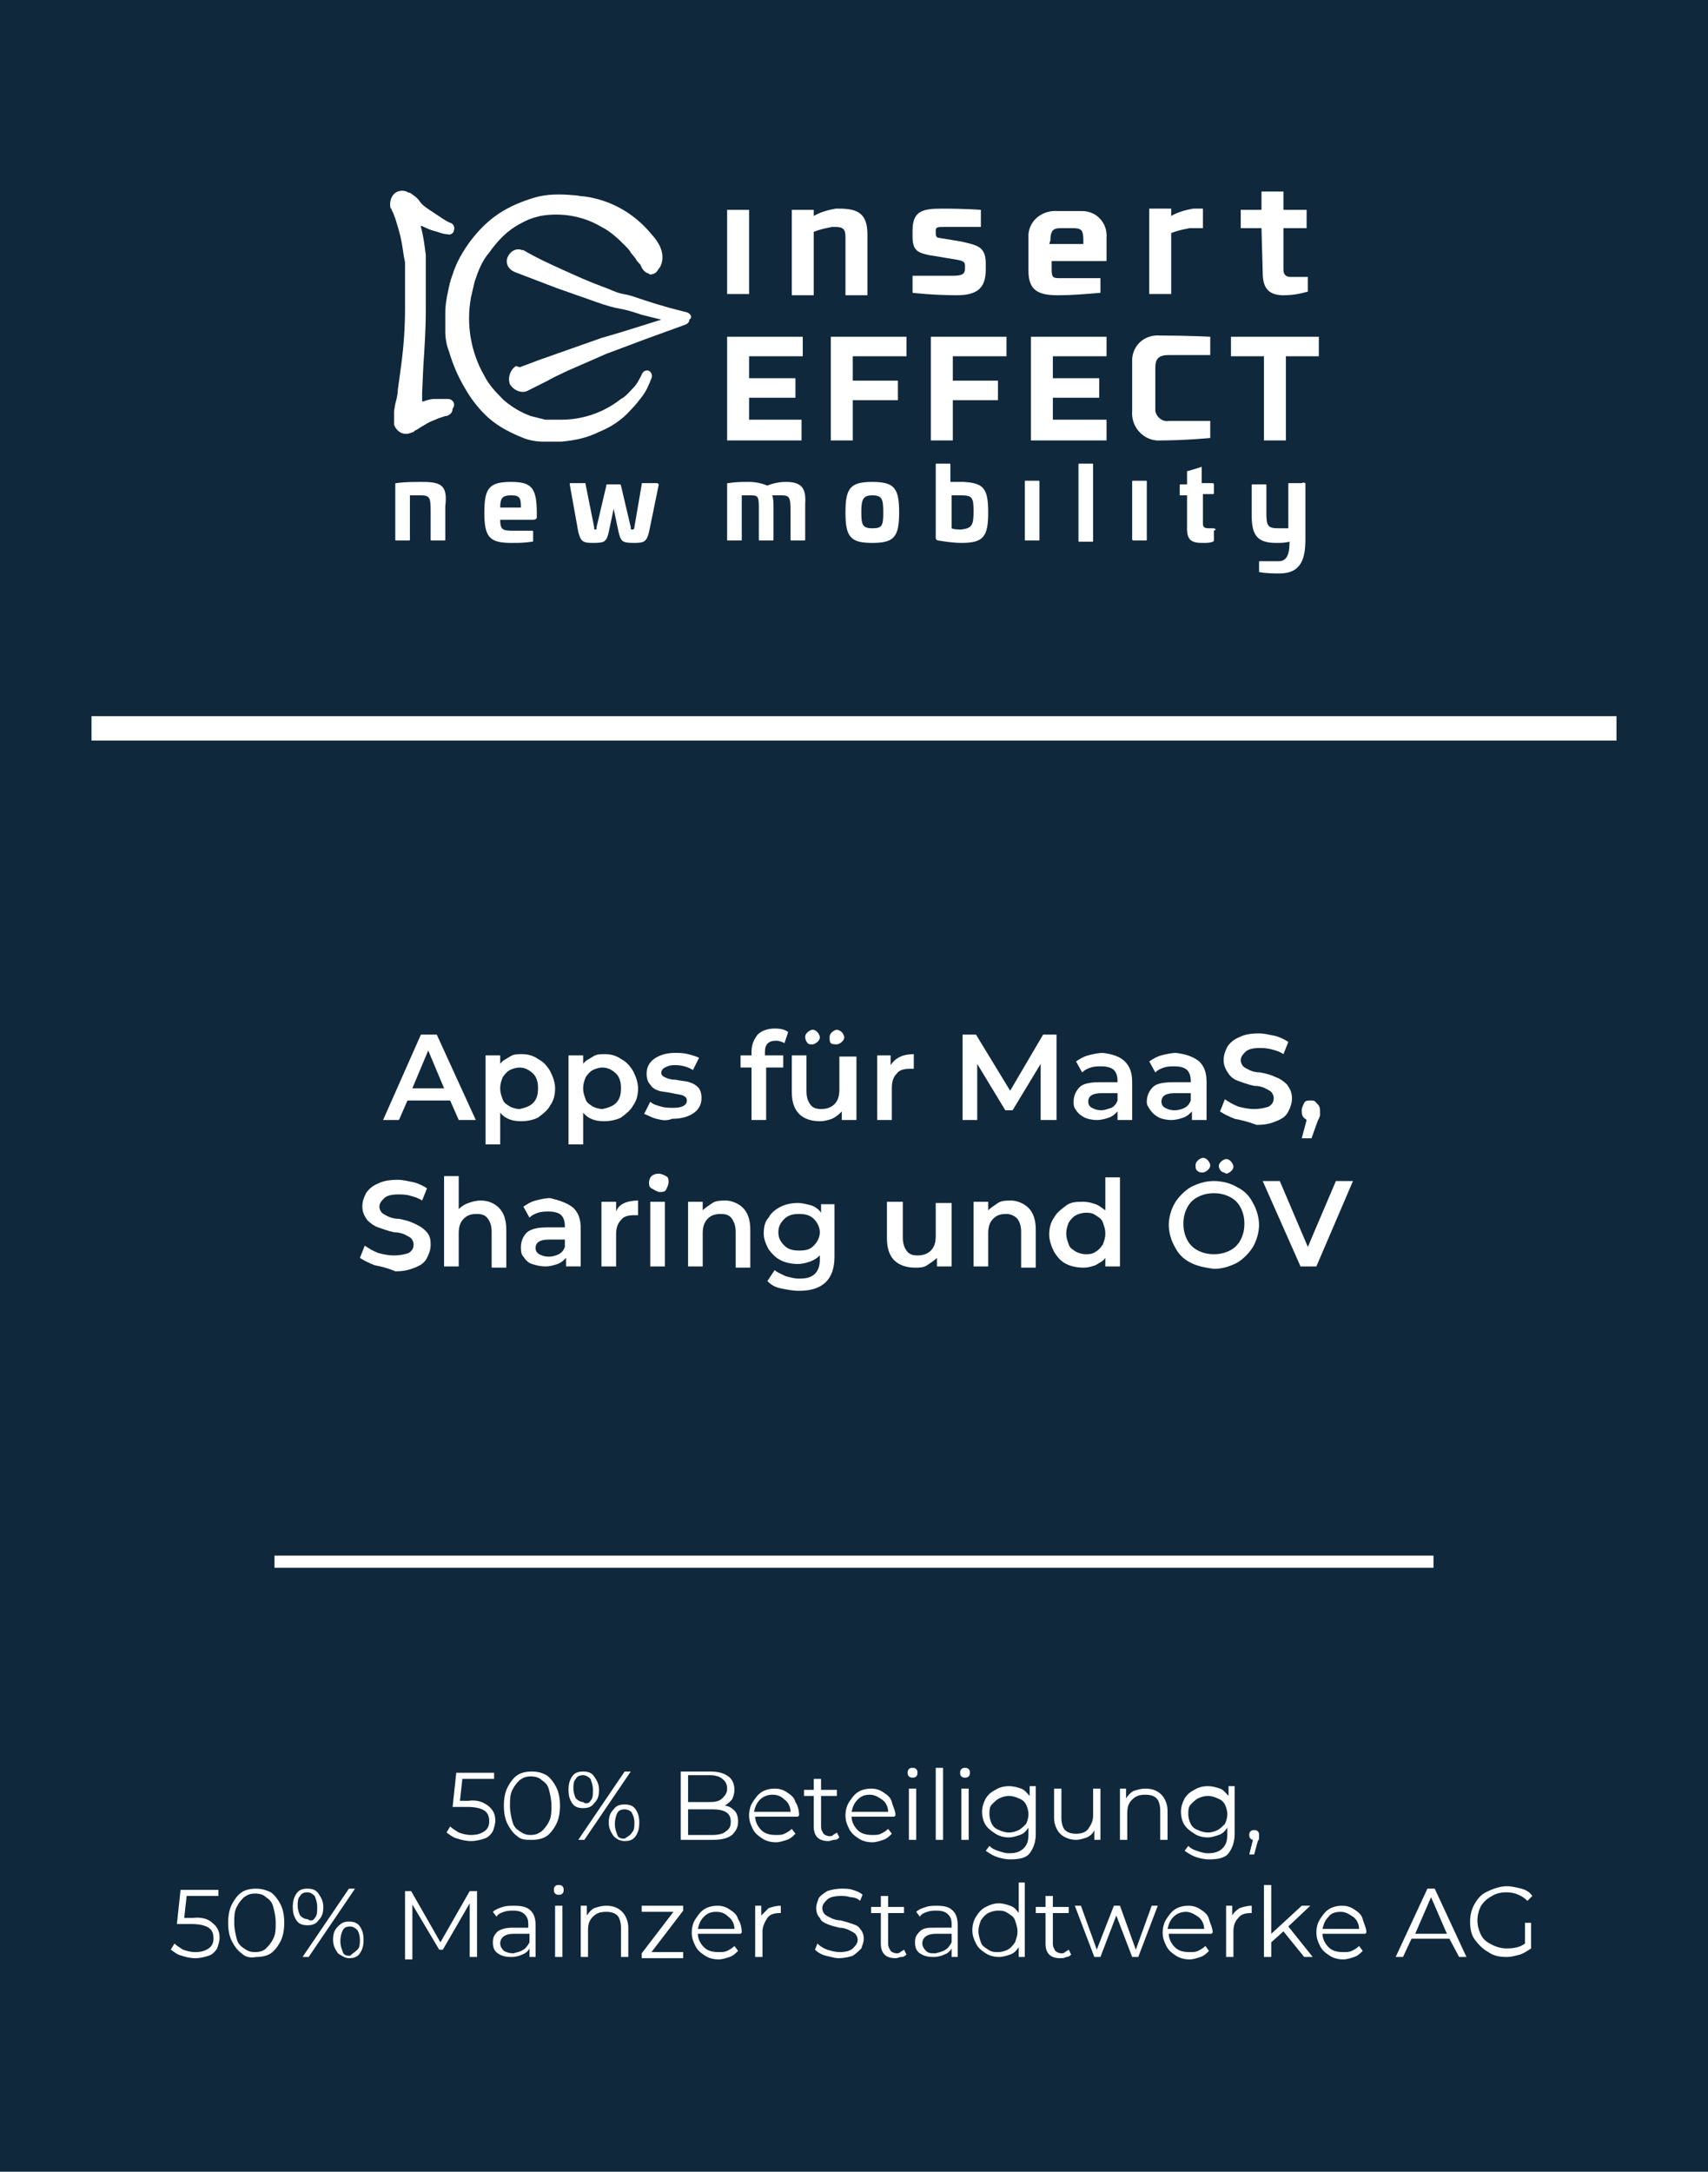 <?xml version="1.0" encoding="utf-8"?>
<!-- Generator: Adobe Illustrator 25.2.3, SVG Export Plug-In . SVG Version: 6.00 Build 0)  -->
<svg version="1.1" id="Ebene_1" xmlns="http://www.w3.org/2000/svg" xmlns:xlink="http://www.w3.org/1999/xlink" x="0px" y="0px"
	 viewBox="0 0 140 178" style="enable-background:new 0 0 140 178;" xml:space="preserve">
<style type="text/css">
	.st0{clip-path:url(#SVGID_2_);}
	.st1{fill:#0F283C;}
	.st2{enable-background:new    ;}
	.st3{fill:#FFFFFF;}
	.st4{clip-path:url(#SVGID_4_);}
	.st5{clip-path:url(#SVGID_6_);}
</style>
<g id="Choice_Gruppe:_Insert_Effect_blau_">
	<g>
		<defs>
			<rect id="SVGID_1_" width="140" height="178"/>
		</defs>
		<clipPath id="SVGID_2_">
			<use xlink:href="#SVGID_1_"  style="overflow:visible;"/>
		</clipPath>
		<g class="st0">
			<rect class="st1" width="140" height="178"/>
			<g class="st2">
				<path class="st3" d="M36.9,90.2h-3.5l-0.7,1.6h-1.3l3.1-7h1.3l3.2,7h-1.4L36.9,90.2z M36.4,89.2l-1.3-3.1l-1.3,3.1H36.4z"/>
				<path class="st3" d="M44.1,86.8c0.4,0.2,0.7,0.5,1,1c0.2,0.4,0.4,0.9,0.4,1.4s-0.1,1-0.4,1.4c-0.2,0.4-0.6,0.7-1,1
					c-0.4,0.2-0.9,0.3-1.4,0.3c-0.7,0-1.3-0.2-1.7-0.7v2.6h-1.2v-7.3h1.2v0.7c0.2-0.3,0.5-0.4,0.8-0.6s0.6-0.2,1-0.2
					C43.2,86.4,43.7,86.5,44.1,86.8z M43.7,90.4c0.3-0.3,0.4-0.7,0.4-1.2s-0.1-0.9-0.4-1.2c-0.3-0.3-0.7-0.5-1.1-0.5
					c-0.3,0-0.6,0.1-0.8,0.2c-0.2,0.1-0.4,0.3-0.6,0.6c-0.1,0.3-0.2,0.5-0.2,0.9s0.1,0.6,0.2,0.9c0.1,0.3,0.3,0.4,0.6,0.6
					c0.2,0.1,0.5,0.2,0.8,0.2C43,90.8,43.4,90.7,43.7,90.4z"/>
				<path class="st3" d="M50.9,86.8c0.4,0.2,0.7,0.5,1,1c0.2,0.4,0.4,0.9,0.4,1.4s-0.1,1-0.4,1.4c-0.2,0.4-0.6,0.7-1,1
					c-0.4,0.2-0.9,0.3-1.4,0.3c-0.7,0-1.3-0.2-1.7-0.7v2.6h-1.2v-7.3h1.2v0.7c0.2-0.3,0.5-0.4,0.8-0.6s0.6-0.2,1-0.2
					C50,86.4,50.5,86.5,50.9,86.8z M50.5,90.4c0.3-0.3,0.4-0.7,0.4-1.2s-0.1-0.9-0.4-1.2c-0.3-0.3-0.7-0.5-1.1-0.5
					c-0.3,0-0.6,0.1-0.8,0.2c-0.2,0.1-0.4,0.3-0.6,0.6c-0.1,0.3-0.2,0.5-0.2,0.9s0.1,0.6,0.2,0.9c0.1,0.3,0.3,0.4,0.6,0.6
					c0.2,0.1,0.5,0.2,0.8,0.2C49.8,90.8,50.2,90.7,50.5,90.4z"/>
				<path class="st3" d="M53.8,91.7c-0.4-0.1-0.7-0.3-1-0.4l0.5-1c0.2,0.2,0.5,0.3,0.9,0.4c0.3,0.1,0.7,0.1,1,0.1
					c0.7,0,1.1-0.2,1.1-0.6c0-0.2-0.1-0.3-0.3-0.4c-0.2-0.1-0.5-0.1-0.9-0.2c-0.4-0.1-0.8-0.1-1.1-0.2c-0.3-0.1-0.5-0.2-0.7-0.5
					c-0.2-0.2-0.3-0.5-0.3-0.9c0-0.5,0.2-0.9,0.6-1.2c0.4-0.3,1-0.5,1.7-0.5c0.4,0,0.7,0,1.1,0.1c0.4,0.1,0.7,0.2,0.9,0.3l-0.5,1
					c-0.5-0.3-1-0.4-1.5-0.4c-0.4,0-0.6,0.1-0.8,0.2c-0.2,0.1-0.3,0.3-0.3,0.4c0,0.2,0.1,0.3,0.3,0.4c0.2,0.1,0.5,0.2,0.9,0.2
					c0.4,0.1,0.8,0.1,1.1,0.2c0.3,0.1,0.5,0.2,0.7,0.4c0.2,0.2,0.3,0.5,0.3,0.9c0,0.5-0.2,0.9-0.6,1.2c-0.4,0.3-1,0.5-1.8,0.5
					C54.6,91.9,54.2,91.8,53.8,91.7z"/>
				<path class="st3" d="M62.7,86.2v0.3h1.5v1h-1.4v4.3h-1.2v-4.3h-0.9v-1h0.9v-0.3c0-0.6,0.2-1,0.5-1.4c0.3-0.3,0.8-0.5,1.4-0.5
					c0.5,0,0.9,0.1,1.1,0.3l-0.3,0.9c-0.2-0.1-0.4-0.2-0.7-0.2C63,85.3,62.7,85.6,62.7,86.2z"/>
				<path class="st3" d="M70.2,86.5v5.3H69v-0.7c-0.2,0.2-0.4,0.4-0.8,0.6c-0.3,0.1-0.6,0.2-1,0.2c-0.7,0-1.3-0.2-1.7-0.6
					c-0.4-0.4-0.6-1-0.6-1.8v-3h1.2v2.9c0,0.5,0.1,0.8,0.3,1.1s0.5,0.4,0.9,0.4c0.4,0,0.8-0.1,1.1-0.4c0.3-0.3,0.4-0.7,0.4-1.2v-2.7
					H70.2z M66.2,85.5C66.1,85.4,66,85.2,66,85c0-0.2,0.1-0.3,0.2-0.4s0.3-0.2,0.4-0.2c0.2,0,0.3,0.1,0.4,0.2s0.2,0.3,0.2,0.4
					c0,0.2-0.1,0.3-0.2,0.4s-0.3,0.2-0.4,0.2C66.4,85.6,66.3,85.6,66.2,85.5z M68.1,85.5C68,85.4,68,85.2,68,85
					c0-0.2,0.1-0.3,0.2-0.4s0.3-0.2,0.4-0.2s0.3,0.1,0.4,0.2s0.2,0.3,0.2,0.4c0,0.2-0.1,0.3-0.2,0.4s-0.3,0.2-0.4,0.2
					S68.2,85.6,68.1,85.5z"/>
				<path class="st3" d="M74.9,86.4v1.2c-0.1,0-0.2,0-0.3,0c-0.5,0-0.9,0.1-1.1,0.4c-0.3,0.3-0.4,0.7-0.4,1.2v2.6h-1.2v-5.3H73v0.8
					C73.4,86.7,74,86.4,74.9,86.4z"/>
				<path class="st3" d="M85.3,91.8l0-4.6L83,91h-0.6l-2.3-3.8v4.6h-1.2v-7H80l2.8,4.6l2.7-4.6h1.1l0,7H85.3z"/>
				<path class="st3" d="M92.2,87c0.4,0.4,0.6,0.9,0.6,1.7v3.1h-1.2v-0.7c-0.2,0.2-0.4,0.4-0.7,0.5c-0.3,0.1-0.6,0.2-1,0.2
					s-0.8-0.1-1-0.2s-0.5-0.3-0.7-0.6S88,90.6,88,90.3c0-0.5,0.2-0.9,0.5-1.2s0.9-0.4,1.7-0.4h1.4v-0.1c0-0.4-0.1-0.7-0.3-0.9
					c-0.2-0.2-0.6-0.3-1-0.3c-0.3,0-0.6,0-0.9,0.1c-0.3,0.1-0.5,0.2-0.7,0.4l-0.5-0.9c0.3-0.2,0.6-0.4,1-0.5
					c0.4-0.1,0.8-0.2,1.2-0.2C91.2,86.4,91.8,86.6,92.2,87z M91.1,90.8c0.2-0.1,0.4-0.3,0.5-0.6v-0.6h-1.3c-0.7,0-1.1,0.2-1.1,0.7
					c0,0.2,0.1,0.4,0.3,0.5c0.2,0.1,0.4,0.2,0.8,0.2C90.5,91,90.8,90.9,91.1,90.8z"/>
				<path class="st3" d="M98.3,87c0.4,0.4,0.6,0.9,0.6,1.7v3.1h-1.2v-0.7c-0.2,0.2-0.4,0.4-0.7,0.5c-0.3,0.1-0.6,0.2-1,0.2
					s-0.8-0.1-1-0.2s-0.5-0.3-0.7-0.6S94,90.6,94,90.3c0-0.5,0.2-0.9,0.5-1.2s0.9-0.4,1.7-0.4h1.4v-0.1c0-0.4-0.1-0.7-0.3-0.9
					c-0.2-0.2-0.6-0.3-1-0.3c-0.3,0-0.6,0-0.9,0.1c-0.3,0.1-0.5,0.2-0.7,0.4l-0.5-0.9c0.3-0.2,0.6-0.4,1-0.5
					c0.4-0.1,0.8-0.2,1.2-0.2C97.2,86.4,97.8,86.6,98.3,87z M97.1,90.8c0.2-0.1,0.4-0.3,0.5-0.6v-0.6h-1.3c-0.7,0-1.1,0.2-1.1,0.7
					c0,0.2,0.1,0.4,0.3,0.5c0.2,0.1,0.4,0.2,0.8,0.2C96.6,91,96.9,90.9,97.1,90.8z"/>
			</g>
			<g class="st2">
				<path class="st3" d="M101.2,91.7c-0.5-0.2-0.9-0.4-1.2-0.6l0.4-1c0.3,0.2,0.6,0.4,1.1,0.6c0.4,0.1,0.8,0.2,1.3,0.2
					c0.5,0,0.9-0.1,1.2-0.2c0.3-0.2,0.4-0.4,0.4-0.7c0-0.2-0.1-0.4-0.2-0.5s-0.3-0.2-0.5-0.3c-0.2-0.1-0.5-0.2-0.9-0.2
					c-0.5-0.1-1-0.3-1.3-0.4c-0.3-0.1-0.6-0.3-0.8-0.6c-0.2-0.3-0.4-0.6-0.4-1.1c0-0.4,0.1-0.7,0.3-1.1c0.2-0.3,0.5-0.6,1-0.8
					c0.4-0.2,0.9-0.3,1.6-0.3c0.4,0,0.8,0.1,1.3,0.2c0.4,0.1,0.8,0.3,1.1,0.5l-0.4,1c-0.3-0.2-0.6-0.3-1-0.4s-0.7-0.1-1-0.1
					c-0.5,0-0.9,0.1-1.1,0.3c-0.2,0.2-0.4,0.4-0.4,0.7c0,0.2,0.1,0.4,0.2,0.5s0.3,0.2,0.5,0.3c0.2,0.1,0.5,0.2,0.9,0.2
					c0.5,0.1,0.9,0.2,1.3,0.4c0.3,0.1,0.6,0.3,0.9,0.6c0.2,0.3,0.4,0.6,0.4,1.1c0,0.4-0.1,0.7-0.3,1.1s-0.5,0.6-1,0.8
					s-0.9,0.3-1.6,0.3C102.2,91.9,101.7,91.8,101.2,91.7z"/>
			</g>
			<g class="st2">
				<path class="st3" d="M108,90.5c0.2,0.2,0.2,0.4,0.2,0.6c0,0.1,0,0.2,0,0.3c0,0.1-0.1,0.3-0.2,0.5l-0.5,1.4h-0.8l0.4-1.5
					c-0.1-0.1-0.3-0.2-0.3-0.3c-0.1-0.1-0.1-0.3-0.1-0.5c0-0.2,0.1-0.4,0.2-0.6s0.3-0.2,0.6-0.2S107.8,90.3,108,90.5z"/>
			</g>
			<g class="st2">
				<path class="st3" d="M30.7,103.7c-0.5-0.2-0.9-0.4-1.2-0.6l0.4-1c0.3,0.2,0.6,0.4,1.1,0.6c0.4,0.1,0.8,0.2,1.3,0.2
					c0.5,0,0.9-0.1,1.2-0.2c0.3-0.2,0.4-0.4,0.4-0.7c0-0.2-0.1-0.4-0.2-0.5c-0.1-0.1-0.3-0.2-0.5-0.3c-0.2-0.1-0.5-0.2-0.9-0.2
					c-0.5-0.1-1-0.3-1.3-0.4c-0.3-0.1-0.6-0.3-0.9-0.6c-0.2-0.3-0.4-0.6-0.4-1.1c0-0.4,0.1-0.7,0.3-1.1c0.2-0.3,0.5-0.6,1-0.8
					c0.4-0.2,0.9-0.3,1.6-0.3c0.4,0,0.8,0.1,1.3,0.2c0.4,0.1,0.8,0.3,1.1,0.5l-0.4,1c-0.3-0.2-0.6-0.3-1-0.4c-0.3-0.1-0.7-0.1-1-0.1
					c-0.5,0-0.9,0.1-1.1,0.3c-0.2,0.2-0.4,0.4-0.4,0.7c0,0.2,0.1,0.4,0.2,0.5s0.3,0.2,0.5,0.3c0.2,0.1,0.5,0.2,0.9,0.2
					c0.5,0.1,0.9,0.2,1.3,0.4s0.6,0.3,0.9,0.6s0.4,0.6,0.4,1.1c0,0.4-0.1,0.7-0.3,1.1s-0.5,0.6-1,0.8s-0.9,0.3-1.6,0.3
					C31.7,103.9,31.2,103.8,30.7,103.7z"/>
				<path class="st3" d="M40.9,99c0.4,0.4,0.6,1,0.6,1.8v3.1h-1.2v-2.9c0-0.5-0.1-0.8-0.3-1.1s-0.5-0.4-0.9-0.4
					c-0.5,0-0.8,0.1-1.1,0.4c-0.3,0.3-0.4,0.7-0.4,1.2v2.7h-1.2v-7.4h1.2v2.7c0.2-0.2,0.5-0.4,0.8-0.5c0.3-0.1,0.6-0.2,1-0.2
					C40,98.4,40.5,98.6,40.9,99z"/>
				<path class="st3" d="M47,99c0.4,0.4,0.6,0.9,0.6,1.7v3.1h-1.2v-0.7c-0.2,0.2-0.4,0.4-0.7,0.5c-0.3,0.1-0.6,0.2-1,0.2
					c-0.4,0-0.8-0.1-1.1-0.2c-0.3-0.1-0.5-0.3-0.7-0.6c-0.2-0.2-0.2-0.5-0.2-0.8c0-0.5,0.2-0.9,0.5-1.2c0.4-0.3,0.9-0.4,1.7-0.4h1.4
					v-0.1c0-0.4-0.1-0.7-0.3-0.9c-0.2-0.2-0.6-0.3-1-0.3c-0.3,0-0.6,0-0.9,0.1c-0.3,0.1-0.5,0.2-0.7,0.4l-0.5-0.9
					c0.3-0.2,0.6-0.4,1-0.5c0.4-0.1,0.8-0.2,1.2-0.2C45.9,98.4,46.5,98.6,47,99z M45.8,102.8c0.2-0.1,0.4-0.3,0.5-0.6v-0.6h-1.3
					c-0.7,0-1.1,0.2-1.1,0.7c0,0.2,0.1,0.4,0.3,0.5c0.2,0.1,0.4,0.2,0.8,0.2C45.3,103,45.6,102.9,45.8,102.8z"/>
			</g>
			<g class="st2">
				<path class="st3" d="M52.3,98.4v1.2c-0.1,0-0.2,0-0.3,0c-0.5,0-0.9,0.1-1.1,0.4c-0.3,0.3-0.4,0.7-0.4,1.2v2.6h-1.2v-5.3h1.2v0.8
					C50.7,98.7,51.4,98.4,52.3,98.4z"/>
			</g>
			<g class="st2">
				<path class="st3" d="M53.4,97.4c-0.2-0.1-0.2-0.3-0.2-0.5c0-0.2,0.1-0.4,0.2-0.5s0.3-0.2,0.6-0.2c0.2,0,0.4,0.1,0.6,0.2
					s0.2,0.3,0.2,0.5c0,0.2-0.1,0.4-0.2,0.6c-0.1,0.2-0.3,0.2-0.6,0.2C53.7,97.6,53.6,97.5,53.4,97.4z M53.3,98.5h1.2v5.3h-1.2V98.5
					z"/>
			</g>
			<g class="st2">
				<path class="st3" d="M60.9,99c0.4,0.4,0.6,1,0.6,1.8v3.1h-1.2v-2.9c0-0.5-0.1-0.8-0.3-1.1s-0.5-0.4-0.9-0.4
					c-0.5,0-0.8,0.1-1.1,0.4c-0.3,0.3-0.4,0.7-0.4,1.2v2.7h-1.2v-5.3h1.2v0.7c0.2-0.2,0.5-0.4,0.8-0.6s0.7-0.2,1.1-0.2
					C59.9,98.4,60.5,98.6,60.9,99z"/>
			</g>
			<g class="st2">
				<path class="st3" d="M68.4,98.5v4.5c0,1.9-1,2.8-2.9,2.8c-0.5,0-1-0.1-1.5-0.2c-0.5-0.1-0.8-0.3-1.1-0.6l0.6-0.9
					c0.2,0.2,0.5,0.3,0.9,0.5c0.4,0.1,0.7,0.2,1.1,0.2c0.6,0,1-0.1,1.3-0.4s0.4-0.7,0.4-1.2v-0.3c-0.2,0.2-0.5,0.4-0.8,0.5
					s-0.6,0.2-1,0.2c-0.5,0-1-0.1-1.4-0.3c-0.4-0.2-0.7-0.5-1-0.9c-0.2-0.4-0.4-0.8-0.4-1.3s0.1-1,0.4-1.3c0.2-0.4,0.6-0.7,1-0.9
					c0.4-0.2,0.9-0.3,1.4-0.3c0.4,0,0.7,0.1,1.1,0.2c0.3,0.1,0.6,0.3,0.8,0.6v-0.7H68.4z M66.7,102.1c0.3-0.3,0.5-0.7,0.5-1.1
					c0-0.4-0.2-0.8-0.5-1.1c-0.3-0.3-0.7-0.4-1.2-0.4c-0.5,0-0.9,0.1-1.2,0.4c-0.3,0.3-0.5,0.6-0.5,1.1c0,0.5,0.2,0.8,0.5,1.1
					c0.3,0.3,0.7,0.4,1.2,0.4C66.1,102.5,66.4,102.4,66.7,102.1z"/>
				<path class="st3" d="M78,98.5v5.3h-1.2v-0.7c-0.2,0.2-0.5,0.4-0.8,0.6s-0.6,0.2-1,0.2c-0.7,0-1.3-0.2-1.7-0.6
					c-0.4-0.4-0.6-1-0.6-1.8v-3H74v2.9c0,0.5,0.1,0.8,0.3,1.1s0.5,0.4,0.9,0.4c0.4,0,0.8-0.1,1.1-0.4c0.3-0.3,0.4-0.7,0.4-1.2v-2.7
					H78z"/>
			</g>
			<g class="st2">
				<path class="st3" d="M84.3,99c0.4,0.4,0.6,1,0.6,1.8v3.1h-1.2v-2.9c0-0.5-0.1-0.8-0.3-1.1c-0.2-0.2-0.5-0.4-0.9-0.4
					c-0.5,0-0.8,0.1-1.1,0.4c-0.3,0.3-0.4,0.7-0.4,1.2v2.7h-1.2v-5.3h1.2v0.7c0.2-0.2,0.5-0.4,0.8-0.6s0.7-0.2,1.1-0.2
					C83.3,98.4,83.9,98.6,84.3,99z"/>
			</g>
			<g class="st2">
				<path class="st3" d="M91.8,96.4v7.4h-1.2v-0.7c-0.2,0.3-0.5,0.4-0.8,0.6c-0.3,0.1-0.6,0.2-1,0.2c-0.5,0-1-0.1-1.4-0.3
					s-0.7-0.5-1-1c-0.2-0.4-0.4-0.9-0.4-1.4s0.1-1,0.4-1.4c0.2-0.4,0.6-0.7,1-1s0.9-0.3,1.4-0.3c0.4,0,0.7,0.1,1,0.2
					c0.3,0.1,0.5,0.3,0.8,0.5v-2.7H91.8z M89.8,102.6c0.2-0.1,0.4-0.3,0.6-0.6c0.1-0.3,0.2-0.5,0.2-0.9s-0.1-0.6-0.2-0.9
					c-0.1-0.3-0.3-0.4-0.6-0.6s-0.5-0.2-0.8-0.2s-0.6,0.1-0.8,0.2c-0.2,0.1-0.4,0.3-0.6,0.6c-0.1,0.3-0.2,0.5-0.2,0.9
					s0.1,0.6,0.2,0.9c0.1,0.3,0.3,0.4,0.6,0.6c0.2,0.1,0.5,0.2,0.8,0.2S89.5,102.8,89.8,102.6z"/>
			</g>
			<g class="st2">
				<path class="st3" d="M97.6,103.5c-0.6-0.3-1-0.7-1.3-1.3c-0.3-0.5-0.5-1.2-0.5-1.8s0.2-1.3,0.5-1.8c0.3-0.5,0.8-1,1.3-1.3
					c0.6-0.3,1.2-0.5,1.9-0.5c0.7,0,1.4,0.2,1.9,0.5c0.6,0.3,1,0.7,1.3,1.3c0.3,0.5,0.5,1.2,0.5,1.8s-0.2,1.3-0.5,1.8
					c-0.3,0.5-0.8,1-1.3,1.3c-0.6,0.3-1.2,0.5-1.9,0.5C98.8,103.9,98.2,103.8,97.6,103.5z M100.8,102.5c0.4-0.2,0.7-0.5,0.9-0.9
					c0.2-0.4,0.3-0.8,0.3-1.3s-0.1-0.9-0.3-1.3c-0.2-0.4-0.5-0.7-0.9-0.9c-0.4-0.2-0.8-0.3-1.3-0.3s-0.9,0.1-1.3,0.3
					c-0.4,0.2-0.7,0.5-0.9,0.9c-0.2,0.4-0.3,0.8-0.3,1.3s0.1,0.9,0.3,1.3c0.2,0.4,0.5,0.7,0.9,0.9c0.4,0.2,0.8,0.3,1.3,0.3
					S100.4,102.7,100.8,102.5z M98.2,96C98,95.9,98,95.7,98,95.5c0-0.2,0.1-0.3,0.2-0.4s0.3-0.2,0.4-0.2c0.2,0,0.3,0.1,0.4,0.2
					s0.2,0.3,0.2,0.4c0,0.2-0.1,0.3-0.2,0.4s-0.3,0.2-0.4,0.2C98.4,96.1,98.3,96.1,98.2,96z M100.1,96c-0.1-0.1-0.2-0.3-0.2-0.4
					c0-0.2,0.1-0.3,0.2-0.4s0.3-0.2,0.4-0.2c0.2,0,0.3,0.1,0.4,0.2s0.2,0.3,0.2,0.4c0,0.2-0.1,0.3-0.2,0.4s-0.3,0.2-0.4,0.2
					C100.4,96.1,100.2,96.1,100.1,96z"/>
			</g>
			<g class="st2">
				<path class="st3" d="M110.9,96.8l-3,7h-1.3l-3.1-7h1.4l2.3,5.4l2.3-5.4H110.9z"/>
			</g>
			<g>
				<defs>
					<rect id="SVGID_3_" width="140" height="178"/>
				</defs>
				<clipPath id="SVGID_4_">
					<use xlink:href="#SVGID_3_"  style="overflow:visible;"/>
				</clipPath>
				<g class="st4">
					<path class="st3" d="M34.6,39.5c-0.7,0-1.4,0-2.1,0.1c-0.1,0-0.1,0-0.1,0.1v4.5c0,0.1,0,0.1,0.1,0.1h1c0.1,0,0.1,0,0.1-0.1
						v-3.6h0.8c0.8,0,0.9,0.1,0.9,1.3v2.3c0,0.1,0,0.1,0.1,0.1h1c0.1,0,0.1,0,0.1-0.1c0,0,0,0,0,0v-2.7
						C36.7,39.8,36.2,39.5,34.6,39.5"/>
					<path class="st3" d="M41.9,39.5c-1.8,0-2.2,0.5-2.2,2.5s0.4,2.5,2.2,2.5c0.6,0,1.1,0,1.7-0.1c0.1,0,0.1,0,0.1-0.1c0,0,0,0,0,0
						v-0.7c0-0.1,0-0.1-0.1-0.1c0,0,0,0,0,0H42c-0.8,0-1-0.1-1-0.9h2.7c0.2,0,0.3-0.1,0.3-0.2v-0.3C44,40,43.6,39.5,41.9,39.5
						 M41,41.6c0-0.8,0.2-1,0.9-1s0.8,0.2,0.8,1H41z"/>
					<path class="st3" d="M53.8,39.6h-1.1c-0.1,0-0.1,0-0.1,0.1L52,43.2c0,0.2-0.1,0.2-0.2,0.2s-0.1,0-0.1-0.2l-0.8-3.4
						c0-0.1-0.1-0.1-0.1-0.1h-1c-0.1,0-0.1,0-0.1,0.1l-0.8,3.4c0,0.2,0,0.2-0.1,0.2s-0.1,0-0.1-0.2L48,39.7c0-0.1,0-0.1-0.1-0.1
						h-1.1c-0.1,0-0.1,0-0.1,0.1l0.7,3.9c0.2,0.8,0.4,0.9,1.2,0.9c1,0,1.1-0.1,1.3-0.9l0.4-1.9l0.4,1.9c0.2,0.8,0.3,0.9,1.3,0.9
						c0.8,0,1-0.1,1.2-0.9l0.8-3.9C53.9,39.6,53.9,39.6,53.8,39.6"/>
					<path class="st3" d="M64.4,39.5c-0.5,0-1,0.1-1.5,0.3c-0.5-0.2-1-0.3-1.5-0.3c-0.6,0-1.1,0-1.7,0.1c-0.1,0-0.1,0-0.1,0.1v4.5
						c0,0.1,0,0.1,0.1,0.1h1c0.1,0,0.1,0,0.1-0.1v-3.6h0.6c0.7,0,0.8,0,0.8,1v2.6c0,0.1,0,0.1,0.1,0.1h1c0.1,0,0.1,0,0.1-0.1v-2.7
						c0-0.3,0-0.6-0.1-0.9c0.2,0,0.5,0,0.7,0c0.7,0,0.8,0.1,0.8,1.3v2.3c0,0.1,0,0.1,0.1,0.1h1c0.1,0,0.1,0,0.1-0.1v-2.9
						C66.1,39.9,65.6,39.5,64.4,39.5"/>
					<path class="st3" d="M71.5,39.5c-1.8,0-2.2,0.5-2.2,2.5s0.4,2.5,2.2,2.5s2.2-0.5,2.2-2.5S73.3,39.5,71.5,39.5 M71.5,43.3
						c-0.8,0-0.9-0.3-0.9-1.3s0.1-1.4,0.9-1.4s0.9,0.3,0.9,1.4S72.3,43.3,71.5,43.3"/>
					<path class="st3" d="M79,39.5c-0.4,0-0.7,0-1.1,0v-1.4c0-0.1,0-0.1-0.1-0.1h-1c-0.1,0-0.1,0-0.1,0.1v6c0,0.1,0.1,0.2,0.2,0.2
						c0,0,0,0,0,0c0.6,0.1,1.3,0.2,1.9,0.2c1.8,0,2.2-0.5,2.2-2.5S80.6,39.6,79,39.5 M78.8,43.4c-0.3,0-0.6,0-0.8-0.1v-2.7h0.8
						c0.9,0,1,0.2,1,1.3S79.7,43.3,78.8,43.4"/>
					<path class="st3" d="M85.1,39.4h-1c-0.1,0-0.1,0-0.1,0.1c0,0,0,0,0,0v4.7c0,0.1,0,0.1,0.1,0.1h1c0.1,0,0.1,0,0.1-0.1v-4.7
						C85.2,39.4,85.2,39.4,85.1,39.4"/>
					<path class="st3" d="M89.5,38h-1c-0.1,0-0.1,0-0.1,0.1c0,0,0,0,0,0v6.2c0,0.1,0,0.1,0.1,0.1h1c0.1,0,0.1,0,0.1-0.1c0,0,0,0,0,0
						v-6.2C89.6,38,89.6,38,89.5,38C89.5,38,89.5,38,89.5,38"/>
					<path class="st3" d="M93.9,39.4h-1c-0.1,0-0.1,0-0.1,0.1c0,0,0,0,0,0v4.7c0,0.1,0.1,0.1,0.1,0.1h1c0.1,0,0.1,0,0.1-0.1v-4.7
						C94,39.4,94,39.4,93.9,39.4"/>
					<path class="st3" d="M99.5,43.3h-0.4c-0.4,0-0.5-0.1-0.5-0.4v-2.4h0.8c0.1,0,0.1,0,0.1-0.1c0,0,0,0,0,0v-0.7
						c0-0.1-0.1-0.1-0.2-0.1h-0.8v-1.2c0-0.1,0-0.2-0.1-0.1l-1,0.3c-0.1,0-0.1,0-0.1,0.1v1h-0.5c-0.1,0-0.1,0-0.1,0.1v0.7
						c0,0.1,0,0.1,0.1,0.1h0.5v2.8c0,1.1,0.7,1.1,1.4,1.1c0.2,0,0.5,0,0.7-0.1c0.1,0,0.1-0.1,0.1-0.2v-0.7
						C99.7,43.4,99.7,43.4,99.5,43.3"/>
					<path class="st3" d="M106.7,39.6h-1c-0.1,0-0.1,0-0.1,0.1v3.6c-0.3,0-0.5,0-0.8,0c-0.9,0-1-0.2-1-1.3v-2.2c0-0.1,0-0.1-0.1-0.1
						h-1c-0.1,0-0.1,0-0.1,0.1v2.5c0,1.6,0.5,2.2,2,2.2c0.4,0,0.7,0,1.1-0.1l0,0c0,1-0.2,1.6-0.9,1.6h-1.5c-0.1,0-0.1,0-0.1,0.1v0.7
						c0,0.1,0,0.1,0.1,0.1c0.5,0.1,1.1,0.1,1.6,0.1c1.8,0,2.1-1.3,2.1-2.8v-4.6C106.9,39.6,106.9,39.5,106.7,39.6"/>
					<rect x="59.6" y="17.2" class="st3" width="1.8" height="6.9"/>
					<path class="st3" d="M68.5,18.6c0.6,0,0.8,0.2,0.8,0.8v4.8h1.8v-5c0-1.7-0.8-2.1-2.3-2.1h-0.3c-0.6,0.1-1.3,0.3-1.8,0.6v-0.5
						h-1.8v7h1.8V19c0.5-0.2,1-0.3,1.5-0.4L68.5,18.6z"/>
					<path class="st3" d="M80.8,22.1v-0.5c0-1.4-0.7-1.5-2-1.8L77,19.5c-0.2,0-0.3-0.1-0.3-0.4v-0.2c0-0.3,0.2-0.3,0.7-0.3h3v-1.4
						c0,0-1.2-0.1-3.2-0.1c-1.6,0-2.4,0.2-2.4,1.8v0.5c0,1.1,0.4,1.3,1.3,1.5l2.4,0.4c0.5,0.1,0.6,0.2,0.6,0.5v0.2
						c0,0.5-0.3,0.6-1,0.6h-3.3V24c0,0,1.7,0.2,3.6,0.2C80,24.2,80.8,23.7,80.8,22.1"/>
					<path class="st3" d="M86.7,24.2c1.2,0,2.3-0.1,3.5-0.2v-1.2H87c-0.7,0-0.8,0-0.8-0.8v-0.6h4.4c0.1,0,0.1,0,0.1-0.1v-1.8
						c0.1-1.2-0.8-2.2-2-2.2c-0.1,0-0.3,0-0.4,0h-1.6c-1.2-0.1-2.3,0.7-2.4,1.9c0,0.1,0,0.2,0,0.3v2.7
						C84.3,23.8,85.1,24.2,86.7,24.2 M86.1,19.7c0-1,0.4-1,1-1h0.8c0.7,0,0.9,0.1,0.9,1V20h-2.8L86.1,19.7z"/>
					<path class="st3" d="M96,19.1c0.5-0.2,1-0.3,1.5-0.4h1.1v-1.6h-0.8c-0.6,0.1-1.3,0.3-1.8,0.6v-0.6h-1.8v7H96V19.1z"/>
					<path class="st3" d="M103.5,22.3c0,1.1,0.3,1.9,1.7,1.9c0.7,0,1.3-0.1,2-0.3v-1.2h-1.4c-0.4,0-0.6-0.2-0.6-0.6v-3.4h1.9v-1.5
						h-1.9v-1.5h-1.8v1.5h-1.7v1.5h1.7L103.5,22.3z"/>
					<polygon class="st3" points="65.7,34.4 61.4,34.4 61.4,32.6 65.2,32.6 65.2,31 61.4,31 61.4,29.2 65.8,29.2 65.8,27.6 
						59.6,27.6 59.6,36.1 65.7,36.1 					"/>
					<polygon class="st3" points="68.1,36.1 69.9,36.1 69.9,32.8 73.6,32.8 73.6,31.2 69.9,31.2 69.9,29.2 74.3,29.2 74.3,27.6 
						68.1,27.6 					"/>
					<polygon class="st3" points="76.3,36.1 78.1,36.1 78.1,32.8 81.8,32.8 81.8,31.2 78.1,31.2 78.1,29.2 82.5,29.2 82.5,27.6 
						76.3,27.6 					"/>
					<polygon class="st3" points="84.5,36.1 90.7,36.1 90.7,34.4 86.3,34.4 86.3,32.6 90.1,32.6 90.1,31 86.3,31 86.3,29.2 
						90.7,29.2 90.7,27.6 84.5,27.6 					"/>
					<path class="st3" d="M99.2,34.5h-3.4c-0.5,0.1-1-0.3-1.1-0.8c0-0.1,0-0.2,0-0.3v-3.3c0-0.7,0.3-1,1.1-1h3.4v-1.5
						c0,0-1.9-0.1-4.1-0.1c-1.2-0.1-2.2,0.7-2.3,1.9c0,0.1,0,0.2,0,0.4v3.9c-0.1,1.2,0.8,2.3,2,2.4c0.1,0,0.2,0,0.3,0
						c2,0,4.1-0.2,4.1-0.2V34.5z"/>
					<polygon class="st3" points="100.9,27.6 100.9,29.2 103.6,29.2 103.6,36.1 105.4,36.1 105.4,29.2 108.1,29.2 108.1,27.6 					
						"/>
					<path class="st3" d="M36.7,32.7c-0.2,0-0.4,0-0.6,0h-0.5c-0.3,0-0.6,0.1-0.9,0.2h-0.1c0-0.2,0-0.4,0-0.7l0.1-2.2
						c0.1-1.5,0.2-3,0.2-4.5c0-0.8,0-1.5,0-2.3c0-0.4,0-0.8,0-1.1v-0.6c0-0.2,0-0.4,0-0.6c-0.1-0.8-0.2-1.6-0.4-2.3c0,0,0,0,0-0.1
						c0.3,0.1,0.6,0.3,1,0.4c0.4,0.1,0.8,0.3,1.2,0.3c0.2,0.1,0.5-0.1,0.5-0.3c0.1-0.2,0-0.5-0.2-0.6c0,0,0,0,0,0l0,0
						c-0.3-0.1-0.6-0.3-0.9-0.5c-0.3-0.2-0.6-0.4-0.9-0.6s-0.6-0.4-0.8-0.7s-0.5-0.5-0.8-0.7h-0.1c-0.3-0.2-0.6-0.2-0.9-0.1
						c-0.5,0.2-0.7,0.8-0.6,1.3c0,0.1,0.1,0.1,0.1,0.2l0.1,0.2c0.1,0.2,0.1,0.3,0.2,0.5c0.1,0.3,0.2,0.7,0.3,1
						c0.2,0.7,0.3,1.4,0.4,2.1l0.1,0.5v0.5v1.1c0,0.7,0,1.5,0,2.2c0,1.5-0.1,3-0.3,4.5c-0.1,0.8-0.2,1.5-0.3,2.2
						c0,0.4-0.1,0.7-0.2,1.1l-0.1,0.6V34v0.2v0.2c0,0.1,0,0.3,0,0.4c0.2,0.6,0.8,0.9,1.3,0.7l0.3-0.1l0.1-0.1l0.2-0.1l0.3-0.2
						c0.2-0.1,0.5-0.3,0.7-0.4s0.5-0.2,0.7-0.3l0.3-0.1l0.3-0.1h0.1c0.3-0.1,0.5-0.3,0.5-0.6C37.4,33.1,37.1,32.7,36.7,32.7
						C36.7,32.7,36.7,32.7,36.7,32.7"/>
					<path class="st3" d="M56.3,25.6c-1.2-0.3-2.3-0.6-3.5-1c-0.6-0.2-1.1-0.4-1.7-0.5s-1.1-0.4-1.7-0.6c-1.1-0.4-2.2-0.9-3.3-1.4
						s-2.2-1-3.2-1.6l0,0l-0.1,0c-0.5-0.2-1,0.1-1.2,0.6c-0.2,0.5,0.1,1,0.6,1.2l3.4,1.3c1.1,0.4,2.3,0.8,3.4,1.2
						c0.6,0.2,1.2,0.4,1.8,0.5s1.2,0.3,1.8,0.5l1.6,0.4l-1.6,0.5L51,27.2l-1.7,0.5l-1.7,0.6l-1.7,0.6l-1.7,0.6l-0.8,0.3l-0.8,0.3
						L42.3,30c-0.5,0.3-0.7,1-0.5,1.5c0.3,0.5,1,0.8,1.5,0.5l0,0l0.8-0.4l0.8-0.4c0.5-0.3,1-0.5,1.6-0.8l1.6-0.7l1.6-0.7l1.6-0.6
						l1.6-0.6c1.1-0.4,2.2-0.8,3.3-1.2l0,0c0.2-0.1,0.3-0.2,0.3-0.4C56.8,26,56.6,25.7,56.3,25.6C56.3,25.6,56.3,25.6,56.3,25.6"/>
					<path class="st3" d="M51.7,33.6c0.4-0.4,0.7-0.8,1-1.2c0.3-0.4,0.5-0.9,0.7-1.4c0.1-0.2,0-0.5-0.2-0.6c-0.2-0.1-0.5,0-0.6,0.3
						l0,0l0,0c-0.2,0.4-0.4,0.8-0.7,1.1c-0.3,0.3-0.6,0.7-1,0.9c-1.4,1.1-3.1,1.7-4.9,1.7h-0.7c-0.2,0-0.4,0-0.6,0
						c-0.4-0.1-0.8-0.2-1.2-0.3c-0.8-0.3-1.5-0.7-2.2-1.3c-0.6-0.6-1.2-1.2-1.6-2c-1.1-1.9-1.5-4.2-1.1-6.4c0.1-0.4,0.2-0.9,0.3-1.3
						c0.3-0.9,0.6-1.7,1.2-2.4c0.5-0.7,1.1-1.4,1.8-1.9c0.4-0.3,0.8-0.5,1.2-0.7c0.4-0.2,0.8-0.3,1.2-0.4c1.7-0.3,3.5,0,5,0.9
						c0.8,0.4,1.4,1,2,1.6c0.1,0.1,0.3,0.3,0.4,0.5l0.4,0.5c0.1,0.2,0.2,0.3,0.4,0.5c0.1,0.3,0.3,0.6,0.6,0.7c0.1,0,0.1,0.1,0.2,0.1
						c0.2,0,0.4-0.1,0.5-0.2c0.1-0.1,0.2-0.3,0.3-0.4l0,0l0,0c0.3-0.6,0.4-1.5-0.7-2.7c-1.4-1.7-3.3-2.8-5.5-3.1
						C47.6,16.1,47.3,16,47,16c-1.1-0.1-2.2-0.1-3.2,0.2c-1,0.3-2,0.7-2.9,1.3c-0.9,0.6-1.6,1.3-2.3,2.2c-0.6,0.8-1.2,1.8-1.5,2.8
						c-0.2,0.5-0.3,1-0.4,1.5c-0.1,0.5-0.2,1-0.2,1.6c0,0.5,0,1.1,0,1.6c0,0.5,0.1,1.1,0.3,1.6c0.3,1,0.7,2,1.3,3
						c0.5,0.9,1.2,1.8,2,2.5c0.8,0.7,1.8,1.2,2.8,1.6c0.5,0.2,1.1,0.3,1.6,0.3c0.3,0,0.5,0,0.8,0h0.4H46c1.1-0.1,2.1-0.3,3.1-0.8
						C50.1,35,51,34.4,51.7,33.6"/>
				</g>
			</g>
			<g class="st2">
				<path class="st3" d="M40,148c0.4,0.3,0.6,0.7,0.6,1.2c0,0.3-0.1,0.6-0.2,0.9c-0.2,0.3-0.4,0.5-0.7,0.6c-0.3,0.1-0.7,0.2-1.1,0.2
					c-0.4,0-0.8-0.1-1.1-0.2c-0.4-0.1-0.6-0.3-0.9-0.5l0.3-0.5c0.2,0.2,0.4,0.3,0.7,0.5c0.3,0.1,0.6,0.2,1,0.2
					c0.5,0,0.8-0.1,1.1-0.3s0.4-0.5,0.4-0.8c0-0.4-0.1-0.7-0.4-0.9c-0.3-0.2-0.8-0.3-1.4-0.3h-1.2l0.3-2.8h3.1v0.5h-2.6l-0.2,1.8
					h0.7C39.1,147.5,39.6,147.7,40,148z"/>
				<path class="st3" d="M42.4,150.5c-0.3-0.2-0.6-0.6-0.8-1c-0.2-0.4-0.3-0.9-0.3-1.5s0.1-1.1,0.3-1.5c0.2-0.4,0.5-0.8,0.8-1
					c0.3-0.2,0.7-0.3,1.2-0.3s0.8,0.1,1.2,0.3c0.3,0.2,0.6,0.6,0.8,1c0.2,0.4,0.3,0.9,0.3,1.5s-0.1,1.1-0.3,1.5
					c-0.2,0.4-0.5,0.8-0.8,1c-0.3,0.2-0.7,0.3-1.2,0.3S42.7,150.8,42.4,150.5z M44.4,150.1c0.2-0.2,0.4-0.4,0.6-0.8s0.2-0.8,0.2-1.3
					c0-0.5-0.1-0.9-0.2-1.3s-0.3-0.6-0.6-0.8c-0.2-0.2-0.5-0.3-0.9-0.3s-0.6,0.1-0.9,0.3c-0.2,0.2-0.4,0.4-0.6,0.8s-0.2,0.8-0.2,1.3
					c0,0.5,0.1,0.9,0.2,1.3s0.3,0.6,0.6,0.8s0.5,0.3,0.9,0.3S44.1,150.3,44.4,150.1z"/>
				<path class="st3" d="M46.9,147.8c-0.2-0.3-0.3-0.6-0.3-1.1s0.1-0.8,0.3-1.1c0.2-0.3,0.5-0.4,0.9-0.4c0.4,0,0.7,0.1,0.9,0.4
					c0.2,0.3,0.4,0.6,0.4,1.1s-0.1,0.8-0.4,1.1c-0.2,0.3-0.5,0.4-0.9,0.4C47.4,148.2,47.1,148.1,46.9,147.8z M48.4,147.6
					c0.2-0.2,0.2-0.5,0.2-0.9c0-0.4-0.1-0.6-0.2-0.9c-0.2-0.2-0.4-0.3-0.6-0.3c-0.3,0-0.5,0.1-0.6,0.3c-0.2,0.2-0.2,0.5-0.2,0.8
					s0.1,0.6,0.2,0.8c0.2,0.2,0.4,0.3,0.6,0.3C48,147.9,48.3,147.8,48.4,147.6z M51.2,145.2h0.5l-3.8,5.6h-0.5L51.2,145.2z
					 M50.3,150.5c-0.2-0.3-0.4-0.6-0.4-1.1c0-0.5,0.1-0.8,0.4-1.1c0.2-0.3,0.5-0.4,0.9-0.4c0.4,0,0.7,0.1,0.9,0.4
					c0.2,0.3,0.3,0.6,0.3,1.1c0,0.5-0.1,0.8-0.3,1.1c-0.2,0.3-0.5,0.4-0.9,0.4C50.8,150.9,50.5,150.7,50.3,150.5z M51.8,150.2
					c0.2-0.2,0.2-0.5,0.2-0.8c0-0.4-0.1-0.6-0.2-0.8s-0.4-0.3-0.6-0.3c-0.3,0-0.5,0.1-0.6,0.3s-0.2,0.5-0.2,0.9
					c0,0.4,0.1,0.6,0.2,0.9s0.4,0.3,0.6,0.3C51.5,150.5,51.7,150.4,51.8,150.2z"/>
				<path class="st3" d="M60.2,148.4c0.2,0.2,0.3,0.5,0.3,0.9c0,0.5-0.2,0.8-0.5,1.1c-0.4,0.3-0.9,0.4-1.6,0.4h-2.6v-5.6h2.4
					c0.6,0,1.1,0.1,1.5,0.4c0.3,0.2,0.5,0.6,0.5,1.1c0,0.3-0.1,0.6-0.2,0.8c-0.2,0.2-0.4,0.4-0.6,0.5C59.7,148,60,148.2,60.2,148.4z
					 M56.4,145.7v2h1.8c0.5,0,0.8-0.1,1-0.3c0.2-0.2,0.4-0.4,0.4-0.8c0-0.3-0.1-0.6-0.4-0.8c-0.2-0.2-0.6-0.3-1-0.3H56.4z
					 M59.5,150.1c0.3-0.2,0.4-0.4,0.4-0.8c0-0.7-0.5-1-1.5-1h-2v2.1h2C58.9,150.4,59.3,150.3,59.5,150.1z"/>
				<path class="st3" d="M65.4,148.9h-3.5c0,0.4,0.2,0.8,0.5,1.1c0.3,0.3,0.7,0.4,1.2,0.4c0.3,0,0.5,0,0.7-0.1
					c0.2-0.1,0.4-0.2,0.6-0.4l0.3,0.4c-0.2,0.2-0.4,0.4-0.7,0.5s-0.6,0.2-0.9,0.2c-0.4,0-0.8-0.1-1.1-0.3c-0.3-0.2-0.6-0.4-0.8-0.8
					s-0.3-0.7-0.3-1.1c0-0.4,0.1-0.8,0.3-1.1c0.2-0.3,0.4-0.6,0.7-0.8c0.3-0.2,0.7-0.3,1.1-0.3c0.4,0,0.7,0.1,1,0.3
					c0.3,0.2,0.6,0.4,0.7,0.8c0.2,0.3,0.3,0.7,0.3,1.1L65.4,148.9z M62.3,147.5c-0.3,0.3-0.4,0.6-0.5,1h3c0-0.4-0.2-0.8-0.5-1
					c-0.3-0.3-0.6-0.4-1-0.4C63,147.1,62.6,147.2,62.3,147.5z"/>
			</g>
			<g class="st2">
				<path class="st3" d="M68.8,150.6c-0.1,0.1-0.2,0.2-0.4,0.2s-0.3,0.1-0.5,0.1c-0.4,0-0.7-0.1-0.9-0.3c-0.2-0.2-0.3-0.5-0.3-0.9
					v-2.5h-0.8v-0.5h0.8v-0.9h0.6v0.9h1.3v0.5h-1.3v2.5c0,0.3,0.1,0.4,0.2,0.6c0.1,0.1,0.3,0.2,0.5,0.2c0.1,0,0.2,0,0.3-0.1
					s0.2-0.1,0.3-0.2L68.8,150.6z"/>
			</g>
			<g class="st2">
				<path class="st3" d="M73.3,148.9h-3.5c0,0.4,0.2,0.8,0.5,1.1c0.3,0.3,0.7,0.4,1.2,0.4c0.3,0,0.5,0,0.7-0.1
					c0.2-0.1,0.4-0.2,0.6-0.4l0.3,0.4c-0.2,0.2-0.4,0.4-0.7,0.5c-0.3,0.1-0.6,0.2-0.9,0.2c-0.4,0-0.8-0.1-1.1-0.3
					c-0.3-0.2-0.6-0.4-0.8-0.8s-0.3-0.7-0.3-1.1c0-0.4,0.1-0.8,0.3-1.1c0.2-0.3,0.4-0.6,0.7-0.8c0.3-0.2,0.7-0.3,1.1-0.3
					c0.4,0,0.7,0.1,1,0.3c0.3,0.2,0.6,0.4,0.7,0.8s0.3,0.7,0.3,1.1L73.3,148.9z M70.3,147.5c-0.3,0.3-0.4,0.6-0.5,1h3
					c0-0.4-0.2-0.8-0.5-1s-0.6-0.4-1-0.4C70.9,147.1,70.6,147.2,70.3,147.5z"/>
				<path class="st3" d="M74.5,145.6c-0.1-0.1-0.1-0.2-0.1-0.3c0-0.1,0-0.2,0.1-0.3s0.2-0.1,0.3-0.1s0.2,0,0.3,0.1
					c0.1,0.1,0.1,0.2,0.1,0.3c0,0.1,0,0.2-0.1,0.3s-0.2,0.1-0.3,0.1S74.6,145.7,74.5,145.6z M74.5,146.6h0.6v4.2h-0.6V146.6z"/>
				<path class="st3" d="M76.7,144.9h0.6v5.9h-0.6V144.9z"/>
				<path class="st3" d="M78.8,145.6c-0.1-0.1-0.1-0.2-0.1-0.3c0-0.1,0-0.2,0.1-0.3s0.2-0.1,0.3-0.1s0.2,0,0.3,0.1
					c0.1,0.1,0.1,0.2,0.1,0.3c0,0.1,0,0.2-0.1,0.3s-0.2,0.1-0.3,0.1S78.9,145.7,78.8,145.6z M78.8,146.6h0.6v4.2h-0.6V146.6z"/>
				<path class="st3" d="M84.9,146.6v3.7c0,0.7-0.2,1.2-0.5,1.6s-0.9,0.5-1.6,0.5c-0.4,0-0.8-0.1-1.1-0.2c-0.3-0.1-0.6-0.3-0.9-0.5
					l0.3-0.4c0.2,0.2,0.4,0.3,0.7,0.4c0.3,0.1,0.6,0.2,0.9,0.2c0.5,0,0.9-0.1,1.2-0.4s0.4-0.6,0.4-1.2v-0.5
					c-0.2,0.3-0.4,0.5-0.7,0.6c-0.3,0.1-0.6,0.2-0.9,0.2c-0.4,0-0.8-0.1-1.1-0.3c-0.3-0.2-0.6-0.4-0.8-0.7c-0.2-0.3-0.3-0.7-0.3-1.1
					s0.1-0.7,0.3-1.1c0.2-0.3,0.4-0.5,0.8-0.7c0.3-0.2,0.7-0.3,1.1-0.3c0.4,0,0.7,0.1,1,0.2c0.3,0.1,0.5,0.4,0.7,0.6v-0.8H84.9z
					 M83.5,150c0.2-0.1,0.4-0.3,0.6-0.5c0.1-0.2,0.2-0.5,0.2-0.8s-0.1-0.6-0.2-0.8c-0.1-0.2-0.3-0.4-0.6-0.5
					c-0.2-0.1-0.5-0.2-0.8-0.2c-0.3,0-0.6,0.1-0.8,0.2c-0.2,0.1-0.4,0.3-0.6,0.5s-0.2,0.5-0.2,0.8s0.1,0.6,0.2,0.8
					c0.1,0.2,0.3,0.4,0.6,0.5c0.2,0.1,0.5,0.2,0.8,0.2S83.3,150.1,83.5,150z"/>
				<path class="st3" d="M90.2,146.6v4.2h-0.5v-0.8c-0.1,0.3-0.4,0.5-0.6,0.6c-0.3,0.1-0.6,0.2-0.9,0.2c-0.5,0-1-0.2-1.3-0.5
					s-0.5-0.8-0.5-1.3v-2.4H87v2.4c0,0.4,0.1,0.8,0.3,1c0.2,0.2,0.5,0.3,0.9,0.3c0.4,0,0.8-0.1,1-0.4s0.4-0.6,0.4-1.1v-2.2H90.2z"/>
			</g>
			<g class="st2">
				<path class="st3" d="M95.2,147.1c0.3,0.3,0.5,0.8,0.5,1.3v2.4h-0.6v-2.4c0-0.4-0.1-0.8-0.3-1s-0.5-0.3-0.9-0.3
					c-0.5,0-0.8,0.1-1.1,0.4c-0.3,0.3-0.4,0.6-0.4,1.1v2.2h-0.6v-4.2h0.5v0.8c0.2-0.3,0.4-0.5,0.6-0.6c0.3-0.1,0.6-0.2,1-0.2
					C94.5,146.6,94.9,146.8,95.2,147.1z"/>
			</g>
			<g class="st2">
				<path class="st3" d="M101.2,146.6v3.7c0,0.7-0.2,1.2-0.5,1.6s-0.9,0.5-1.6,0.5c-0.4,0-0.8-0.1-1.1-0.2c-0.3-0.1-0.6-0.3-0.9-0.5
					l0.3-0.4c0.2,0.2,0.4,0.3,0.7,0.4c0.3,0.1,0.6,0.2,0.9,0.2c0.5,0,0.9-0.1,1.2-0.4s0.4-0.6,0.4-1.2v-0.5
					c-0.2,0.3-0.4,0.5-0.7,0.6c-0.3,0.1-0.6,0.2-0.9,0.2c-0.4,0-0.8-0.1-1.1-0.3c-0.3-0.2-0.6-0.4-0.8-0.7c-0.2-0.3-0.3-0.7-0.3-1.1
					s0.1-0.7,0.3-1.1c0.2-0.3,0.4-0.5,0.8-0.7c0.3-0.2,0.7-0.3,1.1-0.3c0.4,0,0.7,0.1,1,0.2c0.3,0.1,0.5,0.4,0.7,0.6v-0.8H101.2z
					 M99.8,150c0.2-0.1,0.4-0.3,0.6-0.5c0.1-0.2,0.2-0.5,0.2-0.8s-0.1-0.6-0.2-0.8c-0.1-0.2-0.3-0.4-0.6-0.5
					c-0.2-0.1-0.5-0.2-0.8-0.2c-0.3,0-0.6,0.1-0.8,0.2c-0.2,0.1-0.4,0.3-0.6,0.5s-0.2,0.5-0.2,0.8s0.1,0.6,0.2,0.8
					c0.1,0.2,0.3,0.4,0.6,0.5c0.2,0.1,0.5,0.2,0.8,0.2S99.6,150.1,99.8,150z"/>
				<path class="st3" d="M103.1,150.1c0.1,0.1,0.1,0.2,0.1,0.3c0,0.1,0,0.1,0,0.2c0,0.1,0,0.2-0.1,0.3l-0.3,1.1h-0.4l0.3-1.2
					c-0.1,0-0.2-0.1-0.2-0.1c-0.1-0.1-0.1-0.2-0.1-0.3c0-0.1,0-0.2,0.1-0.3s0.2-0.1,0.3-0.1C102.9,150,103,150,103.1,150.1z"/>
			</g>
			<g class="st2">
				<path class="st3" d="M17.4,157.6c0.4,0.3,0.6,0.7,0.6,1.2c0,0.3-0.1,0.6-0.2,0.9c-0.2,0.3-0.4,0.5-0.7,0.6s-0.7,0.2-1.1,0.2
					c-0.4,0-0.8-0.1-1.1-0.2c-0.4-0.1-0.6-0.3-0.9-0.5l0.3-0.5c0.2,0.2,0.4,0.3,0.7,0.5c0.3,0.1,0.6,0.2,1,0.2
					c0.5,0,0.8-0.1,1.1-0.3c0.3-0.2,0.4-0.5,0.4-0.8c0-0.4-0.1-0.7-0.4-0.9c-0.3-0.2-0.8-0.3-1.4-0.3h-1.2l0.3-2.8h3.1v0.5h-2.6
					l-0.2,1.8h0.7C16.5,157.1,17.1,157.3,17.4,157.6z"/>
				<path class="st3" d="M19.8,160.1c-0.3-0.2-0.6-0.6-0.8-1c-0.2-0.4-0.3-0.9-0.3-1.5s0.1-1.1,0.3-1.5c0.2-0.4,0.5-0.8,0.8-1
					s0.7-0.3,1.2-0.3c0.4,0,0.8,0.1,1.2,0.3c0.3,0.2,0.6,0.6,0.8,1c0.2,0.4,0.3,0.9,0.3,1.5s-0.1,1.1-0.3,1.5
					c-0.2,0.4-0.5,0.8-0.8,1c-0.3,0.2-0.7,0.3-1.2,0.3C20.5,160.5,20.1,160.4,19.8,160.1z M21.8,159.7c0.2-0.2,0.4-0.4,0.6-0.8
					s0.2-0.8,0.2-1.3c0-0.5-0.1-0.9-0.2-1.3s-0.3-0.6-0.6-0.8c-0.2-0.2-0.5-0.3-0.9-0.3s-0.6,0.1-0.9,0.3c-0.2,0.2-0.4,0.4-0.6,0.8
					s-0.2,0.8-0.2,1.3c0,0.5,0.1,0.9,0.2,1.3s0.3,0.6,0.6,0.8s0.5,0.3,0.9,0.3S21.6,159.9,21.8,159.7z"/>
				<path class="st3" d="M24.3,157.4c-0.2-0.3-0.3-0.6-0.3-1.1s0.1-0.8,0.3-1.1c0.2-0.3,0.5-0.4,0.9-0.4c0.4,0,0.7,0.1,0.9,0.4
					c0.2,0.3,0.4,0.6,0.4,1.1s-0.1,0.8-0.4,1.1c-0.2,0.3-0.5,0.4-0.9,0.4C24.8,157.8,24.5,157.7,24.3,157.4z M25.8,157.2
					c0.2-0.2,0.2-0.5,0.2-0.9c0-0.4-0.1-0.6-0.2-0.9c-0.2-0.2-0.4-0.3-0.6-0.3c-0.3,0-0.5,0.1-0.6,0.3c-0.2,0.2-0.2,0.5-0.2,0.8
					s0.1,0.6,0.2,0.8c0.2,0.2,0.4,0.3,0.6,0.3C25.5,157.5,25.7,157.4,25.8,157.2z M28.6,154.8h0.5l-3.8,5.6h-0.5L28.6,154.8z
					 M27.7,160.1c-0.2-0.3-0.4-0.6-0.4-1.1c0-0.5,0.1-0.8,0.4-1.1s0.5-0.4,0.9-0.4c0.4,0,0.7,0.1,0.9,0.4s0.3,0.6,0.3,1.1
					c0,0.5-0.1,0.8-0.3,1.1s-0.5,0.4-0.9,0.4C28.3,160.5,28,160.3,27.7,160.1z M29.3,159.8c0.2-0.2,0.2-0.5,0.2-0.8
					c0-0.4-0.1-0.6-0.2-0.8c-0.2-0.2-0.4-0.3-0.6-0.3c-0.3,0-0.5,0.1-0.6,0.3s-0.2,0.5-0.2,0.9c0,0.4,0.1,0.6,0.2,0.9
					s0.4,0.3,0.6,0.3C28.9,160.1,29.1,160,29.3,159.8z"/>
				<path class="st3" d="M39.1,154.8v5.6h-0.6V156l-2.2,3.8H36l-2.2-3.7v4.5h-0.6v-5.6h0.5l2.4,4.2l2.4-4.2H39.1z"/>
				<path class="st3" d="M43.5,156.6c0.3,0.3,0.4,0.7,0.4,1.2v2.6h-0.5v-0.7c-0.1,0.2-0.3,0.4-0.6,0.5c-0.2,0.1-0.5,0.2-0.9,0.2
					c-0.5,0-0.8-0.1-1.1-0.3s-0.4-0.5-0.4-0.9c0-0.4,0.1-0.6,0.4-0.9c0.3-0.2,0.7-0.3,1.2-0.3h1.3v-0.3c0-0.4-0.1-0.6-0.3-0.8
					s-0.5-0.3-0.9-0.3c-0.3,0-0.5,0-0.8,0.1s-0.5,0.2-0.6,0.4l-0.3-0.4c0.2-0.2,0.5-0.3,0.8-0.4c0.3-0.1,0.6-0.1,0.9-0.1
					C42.8,156.2,43.2,156.3,43.5,156.6z M42.9,159.8c0.2-0.1,0.4-0.4,0.5-0.6v-0.7h-1.3c-0.7,0-1.1,0.3-1.1,0.8
					c0,0.2,0.1,0.4,0.3,0.6c0.2,0.1,0.4,0.2,0.8,0.2C42.4,160,42.6,160,42.9,159.8z"/>
				<path class="st3" d="M45.5,155.2c-0.1-0.1-0.1-0.2-0.1-0.3c0-0.1,0-0.2,0.1-0.3s0.2-0.1,0.3-0.1s0.2,0,0.3,0.1
					c0.1,0.1,0.1,0.2,0.1,0.3c0,0.1,0,0.2-0.1,0.3s-0.2,0.1-0.3,0.1S45.6,155.3,45.5,155.2z M45.5,156.2h0.6v4.2h-0.6V156.2z"/>
				<path class="st3" d="M51,156.7c0.3,0.3,0.5,0.8,0.5,1.3v2.4h-0.6v-2.4c0-0.4-0.1-0.8-0.3-1s-0.5-0.3-0.9-0.3
					c-0.5,0-0.8,0.1-1.1,0.4c-0.3,0.3-0.4,0.6-0.4,1.1v2.2h-0.6v-4.2h0.5v0.8c0.2-0.3,0.4-0.5,0.6-0.6c0.3-0.1,0.6-0.2,1-0.2
					C50.3,156.2,50.7,156.4,51,156.7z"/>
			</g>
			<g class="st2">
				<path class="st3" d="M56,160v0.5h-3.4v-0.4l2.6-3.4h-2.6v-0.5H56v0.4l-2.6,3.4H56z"/>
			</g>
			<g class="st2">
				<path class="st3" d="M60.7,158.5h-3.5c0,0.4,0.2,0.8,0.5,1.1c0.3,0.3,0.7,0.4,1.2,0.4c0.3,0,0.5,0,0.7-0.1
					c0.2-0.1,0.4-0.2,0.6-0.4l0.3,0.4c-0.2,0.2-0.4,0.4-0.7,0.5c-0.3,0.1-0.6,0.2-0.9,0.2c-0.4,0-0.8-0.1-1.1-0.3
					c-0.3-0.2-0.6-0.4-0.8-0.8s-0.3-0.7-0.3-1.1c0-0.4,0.1-0.8,0.3-1.1s0.4-0.6,0.7-0.8c0.3-0.2,0.7-0.3,1.1-0.3s0.7,0.1,1,0.3
					c0.3,0.2,0.6,0.4,0.7,0.8c0.2,0.3,0.3,0.7,0.3,1.1L60.7,158.5z M57.7,157.1c-0.3,0.3-0.4,0.6-0.5,1h3c0-0.4-0.2-0.8-0.5-1
					c-0.3-0.3-0.6-0.4-1-0.4C58.3,156.7,58,156.8,57.7,157.1z"/>
				<path class="st3" d="M63,156.4c0.3-0.1,0.6-0.2,1-0.2v0.6l-0.1,0c-0.4,0-0.8,0.1-1,0.4c-0.2,0.3-0.4,0.7-0.4,1.1v2.1h-0.6v-4.2
					h0.5v0.8C62.6,156.8,62.8,156.6,63,156.4z"/>
				<path class="st3" d="M67.7,160.3c-0.4-0.1-0.7-0.3-0.9-0.5l0.2-0.5c0.2,0.2,0.5,0.4,0.8,0.5c0.3,0.1,0.7,0.2,1,0.2
					c0.5,0,0.9-0.1,1.1-0.3c0.2-0.2,0.4-0.4,0.4-0.7c0-0.2-0.1-0.4-0.2-0.5c-0.1-0.1-0.3-0.2-0.5-0.3s-0.5-0.2-0.8-0.2
					c-0.4-0.1-0.8-0.2-1-0.3s-0.5-0.2-0.6-0.5c-0.2-0.2-0.3-0.5-0.3-0.8c0-0.3,0.1-0.5,0.2-0.8c0.1-0.2,0.4-0.4,0.7-0.6
					c0.3-0.1,0.7-0.2,1.2-0.2c0.3,0,0.6,0,0.9,0.1s0.6,0.2,0.8,0.4l-0.2,0.5c-0.2-0.2-0.5-0.3-0.8-0.3c-0.3-0.1-0.5-0.1-0.8-0.1
					c-0.5,0-0.9,0.1-1.1,0.3c-0.2,0.2-0.4,0.4-0.4,0.7c0,0.2,0.1,0.4,0.2,0.5s0.3,0.2,0.5,0.3c0.2,0.1,0.5,0.2,0.8,0.2
					c0.4,0.1,0.7,0.2,1,0.3s0.5,0.2,0.6,0.4c0.2,0.2,0.3,0.5,0.3,0.8c0,0.3-0.1,0.5-0.2,0.8c-0.2,0.2-0.4,0.4-0.7,0.6
					c-0.3,0.1-0.7,0.2-1.2,0.2C68.5,160.5,68.1,160.4,67.7,160.3z"/>
				<path class="st3" d="M74.3,160.2c-0.1,0.1-0.2,0.2-0.4,0.2s-0.3,0.1-0.5,0.1c-0.4,0-0.7-0.1-0.9-0.3c-0.2-0.2-0.3-0.5-0.3-0.9
					v-2.5h-0.8v-0.5h0.8v-0.9h0.6v0.9h1.3v0.5h-1.3v2.5c0,0.3,0.1,0.4,0.2,0.6c0.1,0.1,0.3,0.2,0.5,0.2c0.1,0,0.2,0,0.3-0.1
					s0.2-0.1,0.3-0.2L74.3,160.2z"/>
			</g>
			<g class="st2">
				<path class="st3" d="M78.1,156.6c0.3,0.3,0.4,0.7,0.4,1.2v2.6H78v-0.7c-0.1,0.2-0.3,0.4-0.6,0.5c-0.2,0.1-0.5,0.2-0.9,0.2
					c-0.5,0-0.8-0.1-1.1-0.3s-0.4-0.5-0.4-0.9c0-0.4,0.1-0.6,0.4-0.9s0.7-0.3,1.2-0.3H78v-0.3c0-0.4-0.1-0.6-0.3-0.8
					c-0.2-0.2-0.5-0.3-0.9-0.3c-0.3,0-0.5,0-0.8,0.1s-0.5,0.2-0.6,0.4l-0.3-0.4c0.2-0.2,0.5-0.3,0.8-0.4s0.6-0.1,0.9-0.1
					C77.4,156.2,77.8,156.3,78.1,156.6z M77.5,159.8c0.2-0.1,0.4-0.4,0.5-0.6v-0.7h-1.3c-0.7,0-1.1,0.3-1.1,0.8
					c0,0.2,0.1,0.4,0.3,0.6s0.4,0.2,0.8,0.2C77,160,77.2,160,77.5,159.8z"/>
				<path class="st3" d="M84,154.5v5.9h-0.5v-0.8c-0.2,0.3-0.4,0.5-0.7,0.6c-0.3,0.1-0.6,0.2-0.9,0.2c-0.4,0-0.8-0.1-1.1-0.3
					c-0.3-0.2-0.6-0.4-0.8-0.8s-0.3-0.7-0.3-1.1c0-0.4,0.1-0.8,0.3-1.1s0.4-0.6,0.8-0.8s0.7-0.3,1.1-0.3c0.3,0,0.6,0.1,0.9,0.2
					c0.3,0.1,0.5,0.3,0.7,0.6v-2.5H84z M82.6,159.8c0.2-0.1,0.4-0.3,0.6-0.6c0.1-0.3,0.2-0.5,0.2-0.9c0-0.3-0.1-0.6-0.2-0.9
					c-0.1-0.3-0.3-0.4-0.6-0.6s-0.5-0.2-0.8-0.2c-0.3,0-0.6,0.1-0.8,0.2s-0.4,0.3-0.6,0.6c-0.1,0.3-0.2,0.5-0.2,0.9
					c0,0.3,0.1,0.6,0.2,0.9c0.1,0.3,0.3,0.4,0.6,0.6s0.5,0.2,0.8,0.2C82.1,160,82.4,159.9,82.6,159.8z"/>
			</g>
			<g class="st2">
				<path class="st3" d="M87.8,160.2c-0.1,0.1-0.2,0.2-0.4,0.2c-0.2,0.1-0.3,0.1-0.5,0.1c-0.4,0-0.7-0.1-0.9-0.3
					c-0.2-0.2-0.3-0.5-0.3-0.9v-2.5h-0.8v-0.5h0.8v-0.9h0.6v0.9h1.3v0.5h-1.3v2.5c0,0.3,0.1,0.4,0.2,0.6c0.1,0.1,0.3,0.2,0.5,0.2
					c0.1,0,0.2,0,0.3-0.1s0.2-0.1,0.3-0.2L87.8,160.2z"/>
			</g>
			<g class="st2">
				<path class="st3" d="M94.9,156.2l-1.6,4.2h-0.5l-1.3-3.4l-1.3,3.4h-0.5l-1.6-4.2h0.5l1.3,3.6l1.4-3.6h0.5l1.3,3.6l1.3-3.6H94.9z
					"/>
			</g>
			<g class="st2">
				<path class="st3" d="M99.3,158.5h-3.5c0,0.4,0.2,0.8,0.5,1.1s0.7,0.4,1.2,0.4c0.3,0,0.5,0,0.7-0.1c0.2-0.1,0.4-0.2,0.6-0.4
					l0.3,0.4c-0.2,0.2-0.4,0.4-0.7,0.5c-0.3,0.1-0.6,0.2-0.9,0.2c-0.4,0-0.8-0.1-1.1-0.3c-0.3-0.2-0.6-0.4-0.8-0.8s-0.3-0.7-0.3-1.1
					c0-0.4,0.1-0.8,0.3-1.1c0.2-0.3,0.4-0.6,0.7-0.8c0.3-0.2,0.7-0.3,1.1-0.3c0.4,0,0.7,0.1,1,0.3c0.3,0.2,0.6,0.4,0.7,0.8
					s0.3,0.7,0.3,1.1L99.3,158.5z M96.2,157.1c-0.3,0.3-0.4,0.6-0.5,1h3c0-0.4-0.2-0.8-0.5-1s-0.6-0.4-1-0.4
					C96.9,156.7,96.5,156.8,96.2,157.1z"/>
			</g>
			<g class="st2">
				<path class="st3" d="M101.6,156.4c0.3-0.1,0.6-0.2,1-0.2v0.6l-0.1,0c-0.4,0-0.8,0.1-1,0.4c-0.3,0.3-0.4,0.7-0.4,1.1v2.1h-0.6
					v-4.2h0.5v0.8C101.1,156.8,101.3,156.6,101.6,156.4z"/>
			</g>
			<g class="st2">
				<path class="st3" d="M105.2,158.3l-1,0.9v1.2h-0.6v-5.9h0.6v4l2.5-2.3h0.7l-1.8,1.7l2,2.5h-0.7L105.2,158.3z"/>
			</g>
			<g class="st2">
				<path class="st3" d="M111.9,158.5h-3.5c0,0.4,0.2,0.8,0.5,1.1s0.7,0.4,1.2,0.4c0.3,0,0.5,0,0.7-0.1c0.2-0.1,0.4-0.2,0.6-0.4
					l0.3,0.4c-0.2,0.2-0.4,0.4-0.7,0.5c-0.3,0.1-0.6,0.2-0.9,0.2c-0.4,0-0.8-0.1-1.1-0.3c-0.3-0.2-0.6-0.4-0.8-0.8s-0.3-0.7-0.3-1.1
					c0-0.4,0.1-0.8,0.3-1.1c0.2-0.3,0.4-0.6,0.7-0.8c0.3-0.2,0.7-0.3,1.1-0.3c0.4,0,0.7,0.1,1,0.3c0.3,0.2,0.6,0.4,0.7,0.8
					s0.3,0.7,0.3,1.1L111.9,158.5z M108.9,157.1c-0.3,0.3-0.4,0.6-0.5,1h3c0-0.4-0.2-0.8-0.5-1s-0.6-0.4-1-0.4
					C109.5,156.7,109.1,156.8,108.9,157.1z"/>
			</g>
			<g class="st2">
				<path class="st3" d="M118.8,158.9h-3.1l-0.7,1.5h-0.6l2.6-5.6h0.6l2.6,5.6h-0.6L118.8,158.9z M118.6,158.5l-1.3-3l-1.3,3H118.6z
					"/>
			</g>
			<g class="st2">
				<path class="st3" d="M124.9,157.6h0.6v2.1c-0.3,0.2-0.6,0.4-0.9,0.5c-0.4,0.1-0.7,0.2-1.1,0.2c-0.6,0-1.1-0.1-1.5-0.4
					c-0.4-0.2-0.8-0.6-1.1-1s-0.4-0.9-0.4-1.5c0-0.5,0.1-1,0.4-1.5s0.6-0.8,1.1-1c0.4-0.2,1-0.4,1.5-0.4c0.4,0,0.8,0.1,1.2,0.2
					c0.4,0.1,0.7,0.3,0.9,0.6l-0.4,0.4c-0.4-0.4-1-0.7-1.7-0.7c-0.5,0-0.9,0.1-1.2,0.3c-0.4,0.2-0.7,0.5-0.9,0.8
					c-0.2,0.4-0.3,0.8-0.3,1.2s0.1,0.8,0.3,1.2c0.2,0.4,0.5,0.6,0.9,0.8c0.4,0.2,0.8,0.3,1.2,0.3c0.6,0,1.1-0.1,1.5-0.4V157.6z"/>
			</g>
			<g>
				<defs>
					<rect id="SVGID_5_" width="140" height="178"/>
				</defs>
				<clipPath id="SVGID_6_">
					<use xlink:href="#SVGID_5_"  style="overflow:visible;"/>
				</clipPath>
				<g class="st5">
					<rect x="22.5" y="127.5" class="st3" width="95" height="1"/>
					<rect x="7.5" y="58.7" class="st3" width="125" height="2"/>
				</g>
			</g>
		</g>
	</g>
</g>
</svg>
